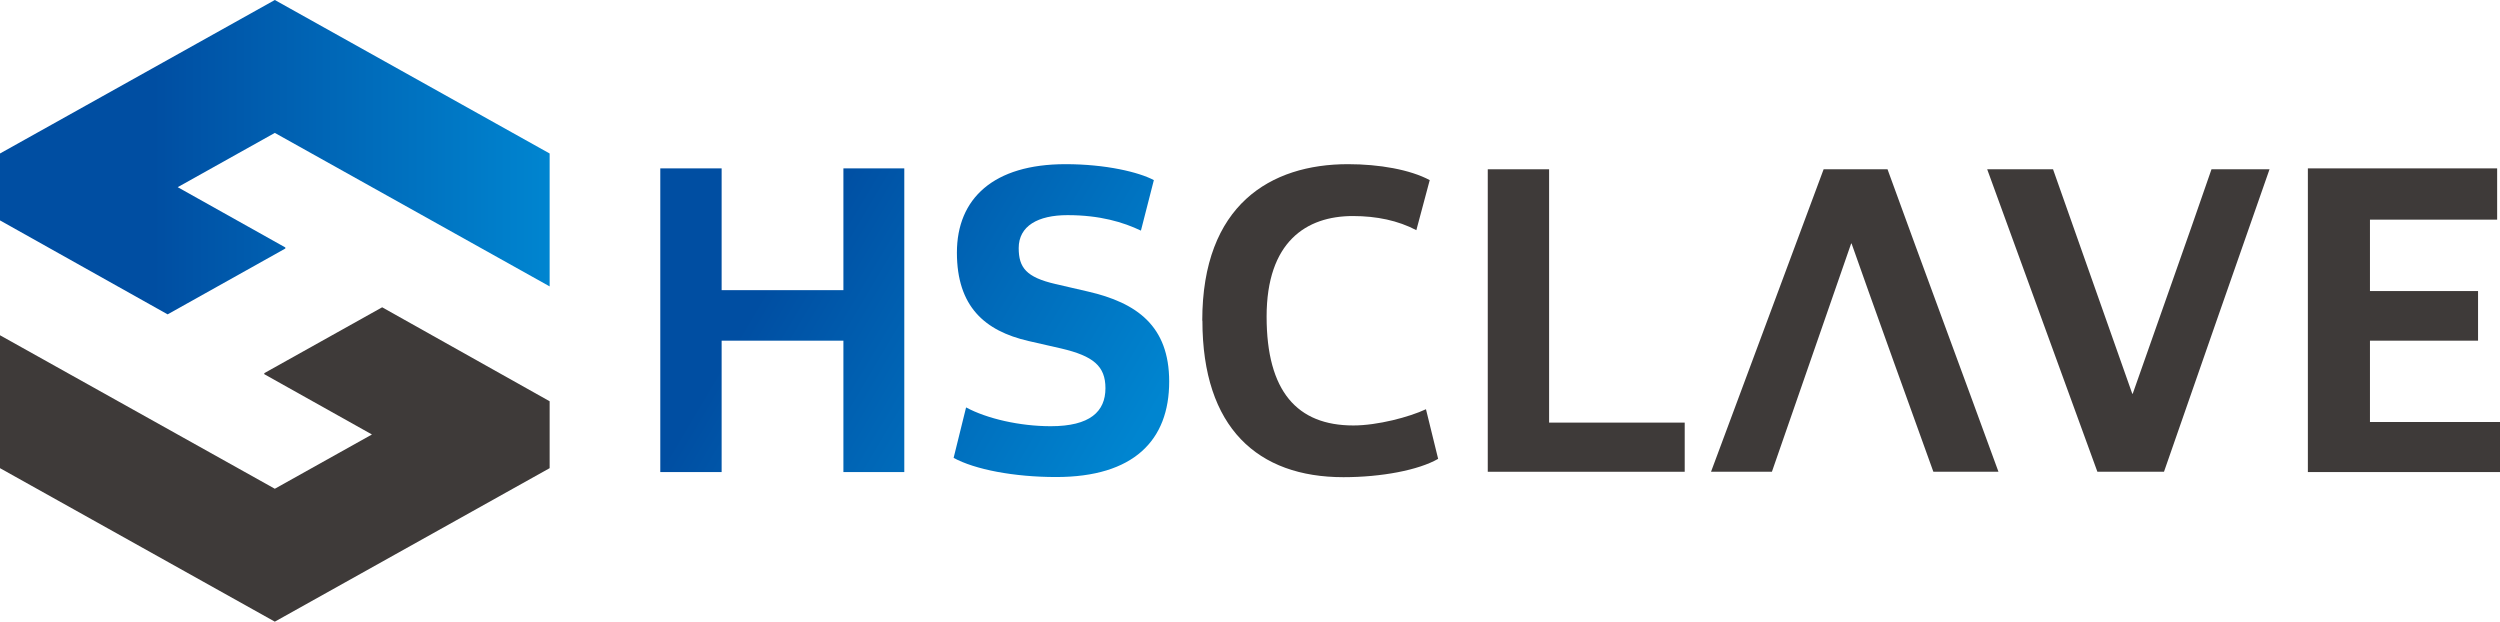<?xml version="1.0" encoding="UTF-8"?>
<svg id="_레이어_2" data-name="레이어_2" xmlns="http://www.w3.org/2000/svg" xmlns:xlink="http://www.w3.org/1999/xlink" viewBox="0 0 166.29 41.35">
  <defs>
    <style>
      .cls-1 {
        fill: url(#_무제_그라디언트_11-3);
      }

      .cls-2 {
        fill: #3e3a39;
      }

      .cls-3 {
        fill: url(#_무제_그라디언트_11-2);
      }

      .cls-4 {
        fill: url(#_무제_그라디언트_11);
      }
    </style>
    <linearGradient id="_무제_그라디언트_11" data-name="무제 그라디언트 11" x1="0" y1="10.46" x2="36.56" y2="10.46" gradientUnits="userSpaceOnUse">
      <stop offset=".28" stop-color="#004ea2"/>
      <stop offset="1" stop-color="#0085d0"/>
    </linearGradient>
    <linearGradient id="_무제_그라디언트_11-2" data-name="무제 그라디언트 11" x1="41.47" y1="15.06" x2="72.98" y2="33.69" xlink:href="#_무제_그라디언트_11"/>
    <linearGradient id="_무제_그라디언트_11-3" data-name="무제 그라디언트 11" x1="46.18" y1="7.09" x2="77.7" y2="25.72" xlink:href="#_무제_그라디언트_11"/>
  </defs>
  <g id="_레이어_1-2" data-name="레이어_1">
    <g>
      <g>
        <polygon class="cls-4" points="36.56 19.05 36.56 10.21 18.28 0 0 10.21 0 14.66 11.15 20.91 18.98 16.53 18.98 16.46 11.82 12.45 18.28 8.84 36.56 19.05"/>
        <polygon class="cls-2" points="0 22.3 0 31.14 18.28 41.35 36.56 31.14 36.56 26.69 25.42 20.44 17.58 24.82 17.58 24.89 24.74 28.9 18.28 32.51 0 22.3"/>
      </g>
      <g>
        <path class="cls-3" d="M43.92,11.2h4.08v8.1h8.1v-8.1h4.05v20.2h-4.05v-8.74h-8.1v8.74h-4.08V11.2Z"/>
        <path class="cls-1" d="M63.43,30.46l.83-3.36c1.39.75,3.58,1.25,5.63,1.25,2.61,0,3.64-.97,3.64-2.53,0-1.47-.81-2.14-2.94-2.64l-2.19-.5c-2.89-.67-4.75-2.28-4.75-5.88s2.44-5.88,7.22-5.88c2.69,0,4.88.53,5.88,1.06l-.86,3.36c-1.17-.56-2.72-1.03-4.88-1.03-1.97,0-3.25.72-3.25,2.19,0,1.3.5,1.94,2.44,2.39l2.16.5c3.27.75,5.41,2.3,5.41,5.99,0,3.91-2.36,6.35-7.52,6.35-2.8,0-5.41-.5-6.83-1.28Z"/>
        <path class="cls-2" d="M79.97,21.33c0-7.71,4.55-10.41,9.69-10.41,2.08,0,4.13.36,5.44,1.06l-.89,3.33c-1.22-.64-2.64-.94-4.22-.94-3.11,0-5.74,1.72-5.74,6.69s2.03,7.24,5.77,7.24c1.61,0,3.72-.56,4.83-1.08l.81,3.3c-1.3.75-3.77,1.22-6.3,1.22-5.69,0-9.38-3.27-9.38-10.41Z"/>
        <path class="cls-2" d="M98.96,11.26h4.08v16.85h9.02v3.27h-13.1V11.26Z"/>
        <path class="cls-2" d="M117.86,31.38h-4.05l7.49-20.12h4.25c2.44,6.72,4.94,13.43,7.38,20.12h-4.33c-.56-1.53-4.58-12.71-5.44-15.18h-.03l-5.27,15.18Z"/>
        <path class="cls-2" d="M139.51,31.38l-7.33-20.12h4.38l5.27,14.93h.03c1.75-5,3.52-9.94,5.24-14.93h3.86c-2.36,6.72-4.69,13.43-7.02,20.12h-4.44Z"/>
        <path class="cls-2" d="M153.5,11.2h12.6v3.41h-8.46v4.75h7.19v3.3h-7.19v5.41h8.66v3.33h-12.79V11.2Z"/>
      </g>
    </g>
  </g>
</svg>